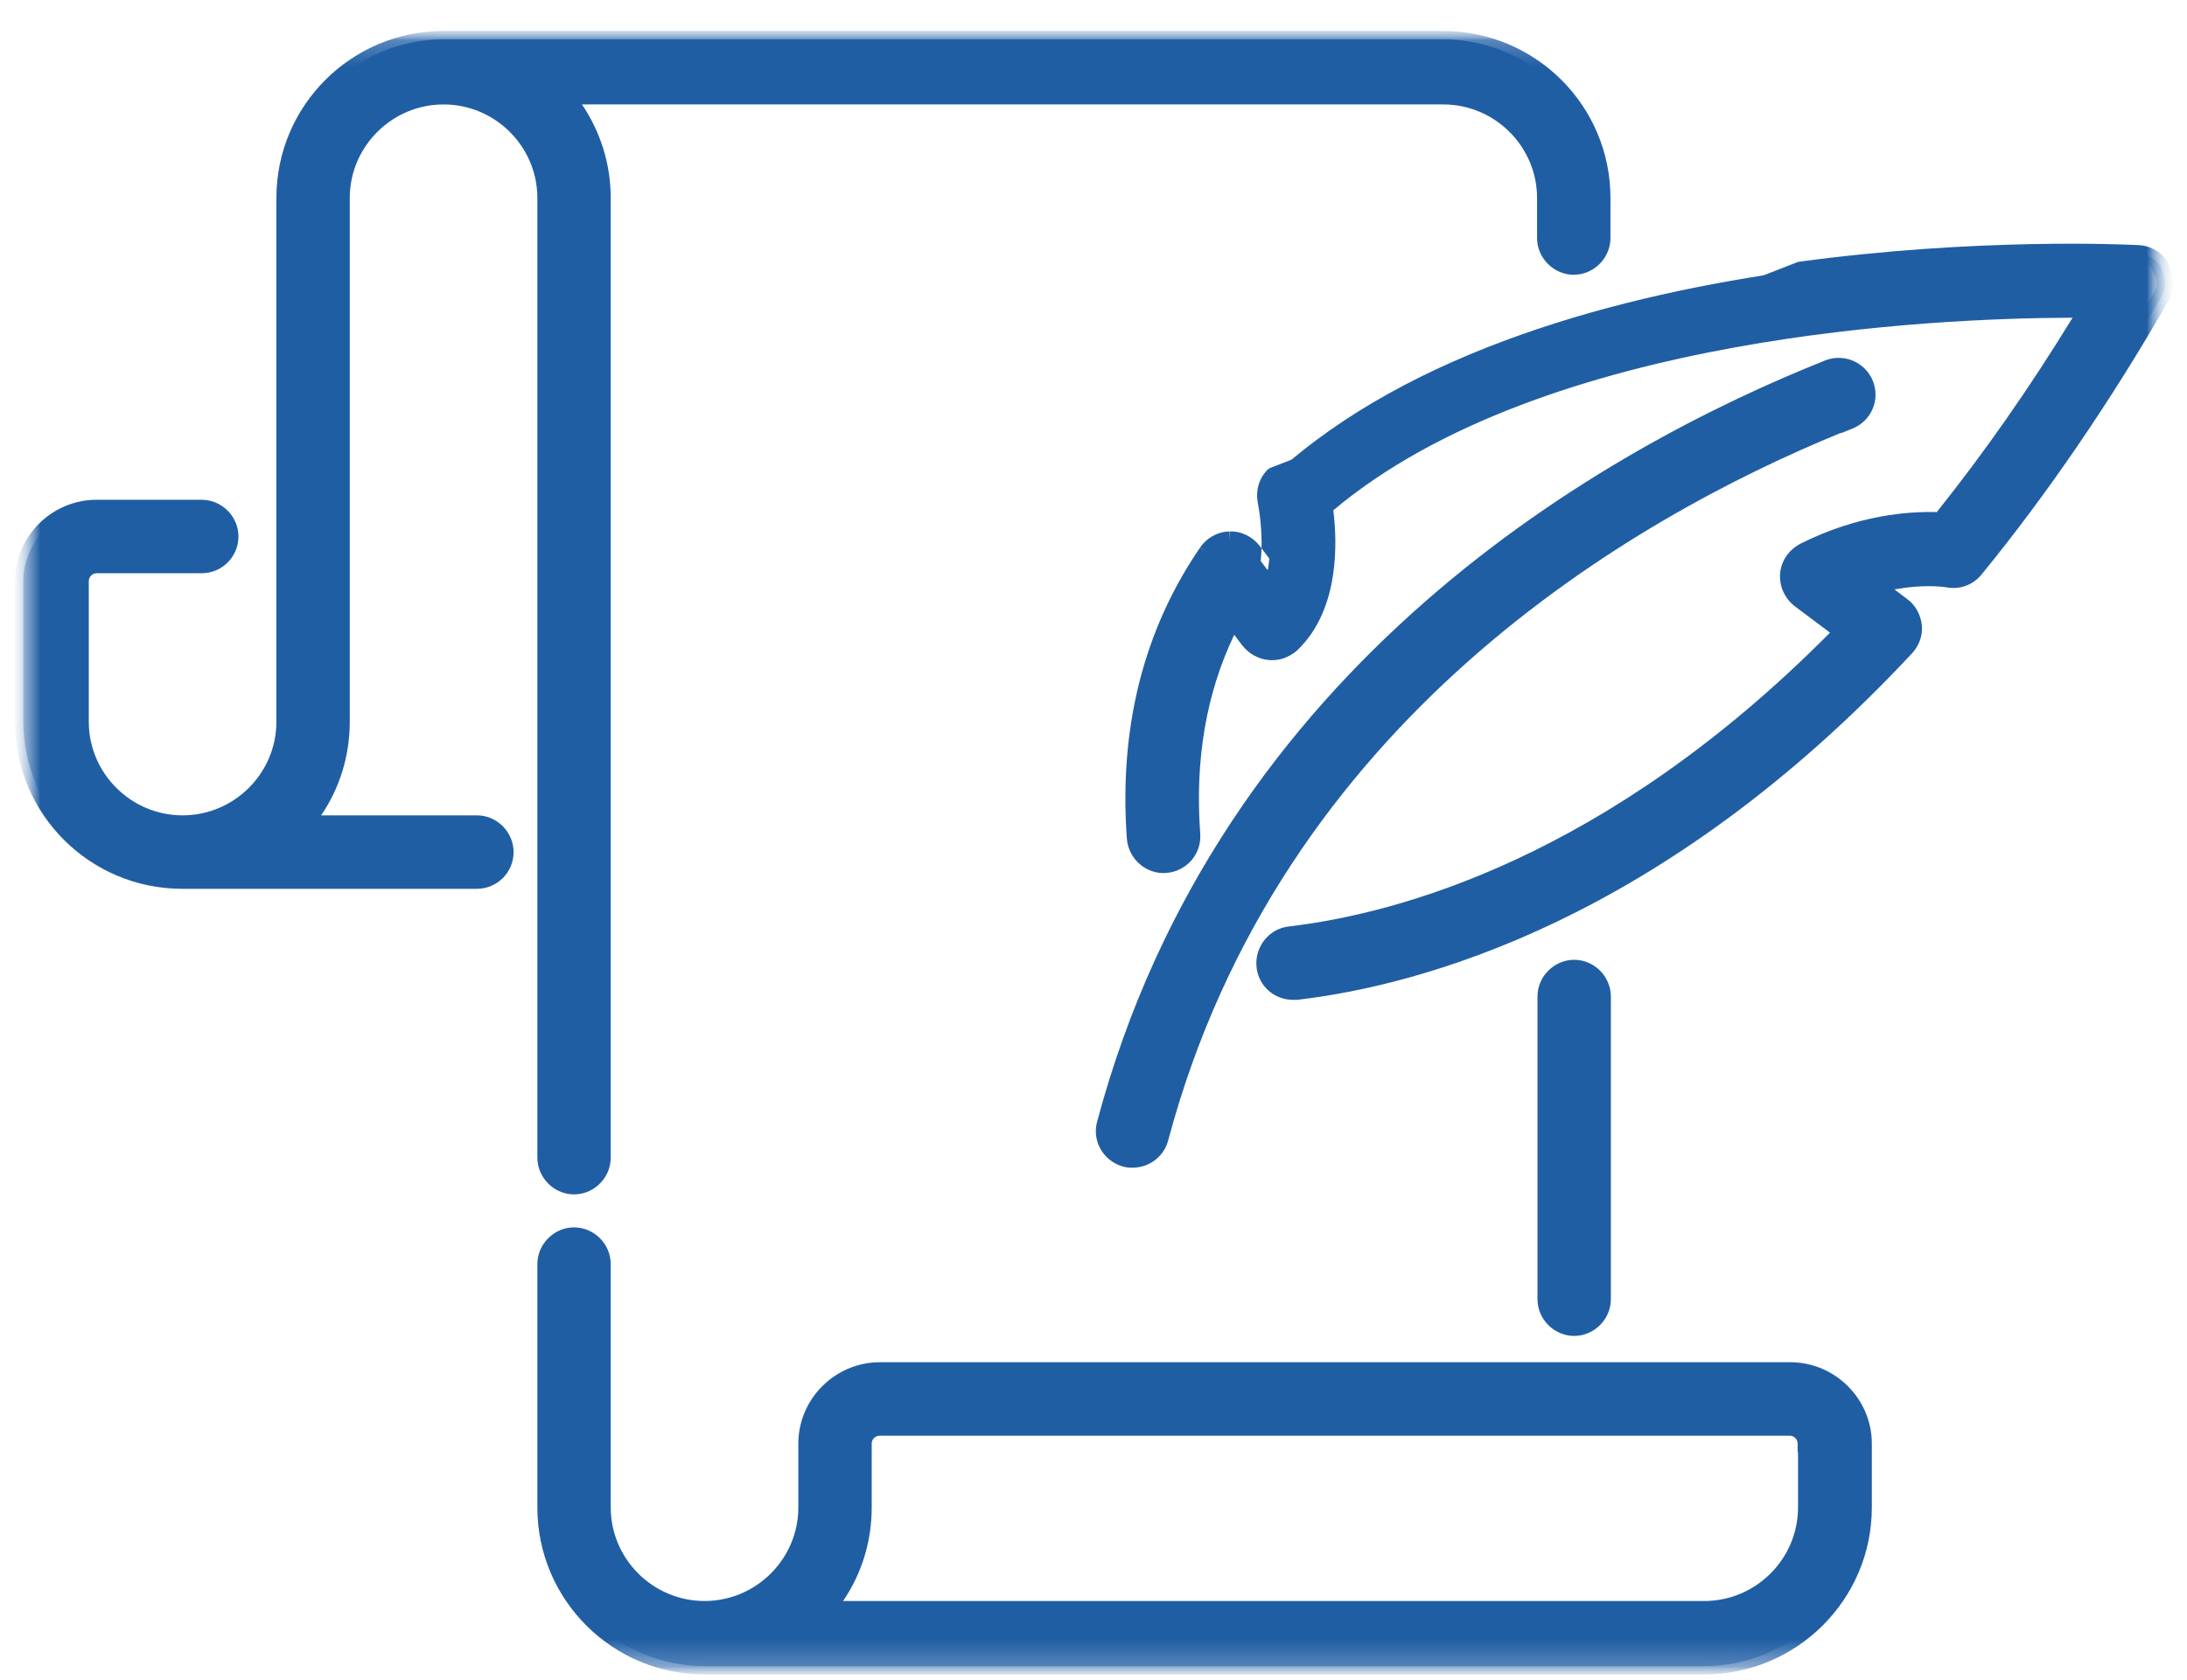 <svg width="82" height="63" viewBox="0 0 82 63" fill="none" xmlns="http://www.w3.org/2000/svg">
<g clip-path="url(#clip0_5313_11652)">
<mask id="mask0_5313_11652" style="mask-type:luminance" maskUnits="userSpaceOnUse" x="0" y="0" width="82" height="63">
<path d="M81.344 0.879H0.5V62.879H81.344V0.879Z" fill="white"/>
</mask>
<g mask="url(#mask0_5313_11652)">
<mask id="mask1_5313_11652" style="mask-type:luminance" maskUnits="userSpaceOnUse" x="0" y="0" width="82" height="63">
<path d="M81.344 0.879H0.5V62.879H81.344V0.879Z" fill="white"/>
</mask>
<g mask="url(#mask1_5313_11652)">
<path d="M69.339 15.784C69.886 15.565 70.152 14.955 69.933 14.407C69.714 13.859 69.089 13.592 68.542 13.812C60.382 17.068 45.986 25.084 41.438 42.15C41.281 42.714 41.625 43.293 42.188 43.45C42.282 43.481 42.376 43.481 42.469 43.481C42.938 43.481 43.376 43.168 43.501 42.682C47.815 26.509 61.539 18.884 69.339 15.769V15.784Z" fill="#205EA4"/>
<path fill-rule="evenodd" clip-rule="evenodd" d="M68.426 13.521C69.132 13.238 69.94 13.581 70.223 14.29C70.507 15.001 70.16 15.793 69.455 16.075L69.026 16.247V16.233C61.194 19.441 48.001 27.026 43.803 42.762C43.641 43.391 43.074 43.794 42.469 43.794C42.465 43.794 42.462 43.794 42.458 43.794C42.372 43.794 42.237 43.794 42.097 43.749C41.38 43.546 40.933 42.803 41.136 42.068C45.724 24.858 60.236 16.79 68.426 13.521M69.356 15.425C69.652 15.233 69.778 14.861 69.643 14.523C69.489 14.136 69.046 13.947 68.658 14.102L68.658 14.102C60.529 17.347 46.25 25.31 41.74 42.231L41.739 42.234C41.631 42.623 41.867 43.035 42.272 43.148L42.287 43.152L42.287 43.152C42.325 43.165 42.368 43.168 42.469 43.168C42.802 43.168 43.11 42.945 43.198 42.604L43.199 42.602C47.552 26.282 61.394 18.605 69.223 15.478L69.356 15.425Z" fill="#205EA4"/>
<mask id="mask2_5313_11652" style="mask-type:luminance" maskUnits="userSpaceOnUse" x="0" y="1" width="82" height="62">
<path d="M81.187 1.255H0.875V62.707H81.187V1.255Z" fill="white"/>
</mask>
<g mask="url(#mask2_5313_11652)">
<path d="M81.047 10.054C80.875 9.725 80.531 9.522 80.171 9.506C79.265 9.459 57.975 8.457 47.784 17.804C47.502 18.055 47.393 18.446 47.471 18.822C47.565 19.291 47.706 20.434 47.534 21.389L46.987 20.669C46.783 20.403 46.455 20.231 46.111 20.246C45.767 20.246 45.439 20.434 45.252 20.716C43.173 23.753 42.266 27.355 42.563 31.441C42.61 32.02 43.126 32.474 43.704 32.427C44.298 32.38 44.736 31.879 44.689 31.284C44.47 28.263 44.986 25.57 46.221 23.221L46.83 24.02C47.018 24.255 47.284 24.411 47.596 24.442C47.893 24.474 48.19 24.364 48.425 24.161C49.941 22.72 49.831 20.215 49.66 19.01C57.678 12.136 73.044 11.573 78.264 11.604C76.529 14.485 74.685 17.131 72.762 19.526C71.793 19.479 69.871 19.558 67.651 20.669C67.323 20.841 67.088 21.154 67.057 21.53C67.026 21.89 67.182 22.25 67.479 22.485L69.089 23.691C60.539 32.443 52.489 34.572 48.362 35.058C47.784 35.12 47.362 35.653 47.424 36.248C47.487 36.795 47.94 37.187 48.487 37.187C48.534 37.187 48.565 37.187 48.612 37.187C53.145 36.654 62.149 34.275 71.465 24.286C71.668 24.067 71.778 23.769 71.746 23.472C71.715 23.174 71.559 22.892 71.324 22.72L70.308 21.953C71.903 21.515 73.012 21.718 73.028 21.718C73.419 21.796 73.809 21.655 74.06 21.342C76.514 18.336 78.858 14.908 81.031 11.134C81.219 10.821 81.219 10.414 81.031 10.101L81.047 10.054Z" fill="#205EA4"/>
</g>
<mask id="mask3_5313_11652" style="mask-type:luminance" maskUnits="userSpaceOnUse" x="0" y="1" width="82" height="62">
<path d="M81.187 1.255H0.875V62.707H81.187V1.255Z" fill="white"/>
</mask>
<g mask="url(#mask3_5313_11652)">
<path fill-rule="evenodd" clip-rule="evenodd" d="M67.417 9.822C74.148 8.907 79.715 9.169 80.186 9.193C80.65 9.214 81.097 9.476 81.324 9.909L81.385 10.027L81.369 10.075C81.543 10.463 81.52 10.925 81.3 11.293C79.121 15.078 76.768 18.52 74.303 21.54C73.981 21.941 73.478 22.124 72.978 22.027L72.967 22.026L72.93 22.021C72.899 22.017 72.853 22.011 72.792 22.005C72.67 21.994 72.49 21.983 72.263 21.985C71.94 21.987 71.521 22.016 71.032 22.107L71.509 22.468C71.51 22.468 71.51 22.469 71.511 22.469C71.819 22.696 72.017 23.059 72.057 23.439C72.099 23.834 71.953 24.219 71.694 24.499C62.321 34.549 53.245 36.958 48.649 37.498L48.63 37.5H48.487C47.786 37.5 47.195 36.994 47.114 36.283L47.113 36.28C47.033 35.52 47.572 34.829 48.327 34.747C52.351 34.273 60.215 32.207 68.615 23.727L67.285 22.731C66.908 22.433 66.705 21.972 66.745 21.504C66.787 21.008 67.096 20.607 67.506 20.392L67.511 20.389C69.676 19.305 71.57 19.176 72.617 19.207C74.389 16.988 76.095 14.554 77.709 11.916C74.977 11.923 70.172 12.101 65.067 13.026C59.647 14.008 53.934 15.826 49.992 19.138C50.069 19.756 50.118 20.634 49.984 21.543C49.838 22.538 49.468 23.602 48.64 24.388L48.63 24.398C48.34 24.649 47.96 24.796 47.564 24.754C47.163 24.714 46.822 24.511 46.586 24.215L46.582 24.21L46.276 23.809C45.232 25.994 44.799 28.479 45.001 31.261C45.061 32.032 44.49 32.679 43.729 32.74C43.728 32.74 43.729 32.739 43.729 32.74C42.973 32.801 42.312 32.212 42.252 31.466L42.251 31.464C41.95 27.315 42.87 23.643 44.993 20.541C44.992 20.541 44.992 20.542 44.992 20.543L45.252 20.716L44.994 20.539C44.993 20.54 44.993 20.54 44.993 20.541C45.234 20.18 45.653 19.936 46.104 19.933C46.102 19.934 46.099 19.934 46.097 19.934L46.111 20.247V19.933C46.109 19.933 46.107 19.933 46.104 19.933C46.558 19.915 46.977 20.142 47.235 20.479L47.3 20.564C47.293 20.824 47.271 21.087 47.226 21.334L47.534 21.39L47.782 21.2L47.3 20.564C47.318 19.88 47.23 19.213 47.165 18.884C47.067 18.413 47.201 17.905 47.574 17.572C47.574 17.572 47.573 17.573 47.573 17.573L47.784 17.804L47.576 17.57C47.576 17.571 47.575 17.571 47.574 17.572M67.501 10.443C60.806 11.353 53.017 13.429 47.995 18.035L47.992 18.038C47.804 18.206 47.719 18.479 47.777 18.758L47.778 18.76C47.875 19.248 48.023 20.435 47.841 21.445L47.715 22.146L46.738 20.86C46.738 20.86 46.738 20.86 46.738 20.86C46.591 20.666 46.357 20.549 46.126 20.559L46.111 20.56C45.878 20.56 45.645 20.69 45.512 20.89L45.51 20.893C43.475 23.866 42.583 27.394 42.875 31.417C42.909 31.829 43.279 32.148 43.679 32.115C44.105 32.082 44.41 31.727 44.377 31.309L44.377 31.307C44.155 28.235 44.679 25.482 45.944 23.075L46.172 22.642L47.077 23.827C47.215 23.999 47.405 24.109 47.627 24.131L47.629 24.131C47.825 24.152 48.036 24.081 48.215 23.928C48.9 23.275 49.231 22.368 49.366 21.451C49.501 20.535 49.434 19.64 49.35 19.054L49.326 18.884L49.456 18.772C53.529 15.281 59.442 13.409 64.956 12.41C70.478 11.409 75.645 11.275 78.266 11.291L78.816 11.294L78.532 11.766C76.79 14.658 74.938 17.316 73.006 19.723L72.906 19.847L72.747 19.839C71.815 19.794 69.951 19.868 67.793 20.948C67.549 21.077 67.39 21.302 67.368 21.556C67.347 21.807 67.455 22.066 67.67 22.237L69.562 23.654L69.312 23.91C60.707 32.719 52.588 34.876 48.399 35.369L48.396 35.369C47.995 35.412 47.691 35.785 47.735 36.213C47.78 36.598 48.094 36.874 48.487 36.874H48.594C53.069 36.345 61.989 33.987 71.236 24.073C71.383 23.914 71.456 23.704 71.435 23.505C71.413 23.29 71.299 23.09 71.139 22.973L71.136 22.97L69.612 21.82L70.225 21.651C71.052 21.424 71.756 21.362 72.257 21.358C72.508 21.356 72.709 21.369 72.85 21.382C72.92 21.388 72.975 21.395 73.014 21.4L73.05 21.405H73.059L73.089 21.411C73.366 21.467 73.639 21.368 73.816 21.147L73.818 21.144C76.26 18.153 78.595 14.738 80.76 10.978L80.763 10.973C80.891 10.759 80.891 10.476 80.763 10.262L80.689 10.139L80.703 10.096C80.574 9.932 80.371 9.828 80.158 9.819L80.155 9.819C79.711 9.796 74.184 9.534 67.501 10.443Z" fill="#205EA4"/>
</g>
<path d="M60.086 48.726V37.375C60.086 36.795 59.601 36.31 59.023 36.31C58.444 36.31 57.96 36.795 57.96 37.375V48.726C57.96 49.305 58.444 49.79 59.023 49.79C59.601 49.79 60.086 49.305 60.086 48.726Z" fill="#205EA4"/>
<path fill-rule="evenodd" clip-rule="evenodd" d="M57.647 37.375C57.647 36.623 58.272 35.997 59.023 35.997C59.774 35.997 60.398 36.623 60.398 37.375V48.726C60.398 49.478 59.774 50.104 59.023 50.104C58.272 50.104 57.647 49.478 57.647 48.726V37.375ZM59.023 36.623C58.617 36.623 58.272 36.968 58.272 37.375V48.726C58.272 49.132 58.617 49.477 59.023 49.477C59.428 49.477 59.773 49.132 59.773 48.726V37.375C59.773 36.968 59.428 36.623 59.023 36.623Z" fill="#205EA4"/>
<path d="M67.729 54.143V56.538C67.729 58.636 66.01 60.359 63.899 60.359H30.98C31.856 59.325 32.372 57.994 32.372 56.538V54.143C32.372 53.814 32.637 53.532 32.981 53.532H67.104C67.432 53.532 67.713 53.798 67.713 54.143H67.729ZM30.246 54.143V56.538C30.246 58.636 28.526 60.359 26.416 60.359C24.306 60.359 22.587 58.636 22.587 56.538V47.411C22.587 46.831 22.102 46.346 21.524 46.346C20.945 46.346 20.461 46.831 20.461 47.411V56.538C20.461 59.826 23.134 62.488 26.416 62.488H63.899C67.182 62.488 69.871 59.826 69.871 56.538V54.143C69.871 52.64 68.636 51.403 67.119 51.403H32.997C31.481 51.403 30.246 52.64 30.246 54.143Z" fill="#205EA4"/>
<mask id="mask4_5313_11652" style="mask-type:luminance" maskUnits="userSpaceOnUse" x="0" y="1" width="82" height="62">
<path d="M81.187 1.255H0.875V62.707H81.187V1.255Z" fill="white"/>
</mask>
<g mask="url(#mask4_5313_11652)">
<path fill-rule="evenodd" clip-rule="evenodd" d="M20.148 47.411C20.148 46.658 20.773 46.033 21.524 46.033C22.275 46.033 22.899 46.658 22.899 47.411V56.538C22.899 58.463 24.478 60.046 26.416 60.046C28.355 60.046 29.933 58.463 29.933 56.538V54.143C29.933 52.466 31.309 51.09 32.997 51.09H67.119C68.807 51.09 70.183 52.466 70.183 54.143V56.538C70.183 60.002 67.353 62.801 63.9 62.801H26.416C22.962 62.801 20.148 60 20.148 56.538V47.411ZM21.524 46.659C21.118 46.659 20.773 47.004 20.773 47.411V56.538C20.773 59.652 23.305 62.175 26.416 62.175H63.9C67.011 62.175 69.558 59.651 69.558 56.538V54.143C69.558 52.814 68.464 51.716 67.119 51.716H32.997C31.652 51.716 30.558 52.814 30.558 54.143V56.538C30.558 58.81 28.698 60.672 26.416 60.672C24.134 60.672 22.274 58.81 22.274 56.538V47.411C22.274 47.004 21.929 46.659 21.524 46.659ZM32.981 53.846C32.815 53.846 32.684 53.982 32.684 54.143V56.538C32.684 57.838 32.293 59.045 31.611 60.046H63.9C65.838 60.046 67.416 58.463 67.416 56.538V54.456H67.401V54.143C67.401 53.977 67.265 53.846 67.104 53.846H32.981ZM67.972 53.83C67.842 53.468 67.495 53.219 67.104 53.219H32.981C32.459 53.219 32.059 53.647 32.059 54.143V56.538C32.059 57.919 31.57 59.178 30.742 60.156L30.305 60.672H63.9C66.181 60.672 68.042 58.81 68.042 56.538V53.83H67.972Z" fill="#205EA4"/>
</g>
<path d="M0.875 21.797V27.073C0.875 30.361 3.548 33.022 6.831 33.022H17.882C18.476 33.022 18.945 32.537 18.945 31.958C18.945 31.378 18.46 30.893 17.882 30.893H11.41C12.286 29.86 12.802 28.529 12.802 27.073V7.424C12.802 5.326 14.521 3.604 16.631 3.604C18.741 3.604 20.461 5.326 20.461 7.424V43.418C20.461 43.998 20.945 44.483 21.524 44.483C22.102 44.483 22.587 43.998 22.587 43.418V7.424C22.587 5.968 22.055 4.637 21.195 3.604H54.114C56.225 3.604 57.944 5.326 57.944 7.424V8.927C57.944 9.506 58.429 9.992 59.007 9.992C59.585 9.992 60.07 9.506 60.07 8.927V7.424C60.07 4.136 57.397 1.474 54.099 1.474H16.631C13.349 1.474 10.676 4.136 10.676 7.424V27.073C10.676 29.171 8.956 30.893 6.846 30.893C4.736 30.893 3.017 29.171 3.017 27.073V21.797C3.017 21.468 3.282 21.186 3.626 21.186H7.565C8.159 21.186 8.628 20.701 8.628 20.121C8.628 19.542 8.144 19.057 7.565 19.057H3.626C2.11 19.057 0.875 20.294 0.875 21.797Z" fill="#205EA4"/>
<mask id="mask5_5313_11652" style="mask-type:luminance" maskUnits="userSpaceOnUse" x="0" y="1" width="82" height="62">
<path d="M81.187 1.255H0.875V62.707H81.187V1.255Z" fill="white"/>
</mask>
<g mask="url(#mask5_5313_11652)">
<path fill-rule="evenodd" clip-rule="evenodd" d="M10.363 7.424C10.363 3.962 13.177 1.161 16.631 1.161H54.099C57.568 1.161 60.383 3.961 60.383 7.424V8.927C60.383 9.679 59.758 10.305 59.007 10.305C58.256 10.305 57.631 9.679 57.631 8.927V7.424C57.631 5.5 56.053 3.917 54.114 3.917H21.821C22.496 4.916 22.899 6.122 22.899 7.424V43.418C22.899 44.17 22.275 44.796 21.524 44.796C20.773 44.796 20.148 44.17 20.148 43.418V7.424C20.148 5.5 18.57 3.917 16.631 3.917C14.693 3.917 13.114 5.5 13.114 7.424V27.073C13.114 28.372 12.723 29.579 12.041 30.58H17.882C18.633 30.58 19.257 31.205 19.257 31.958C19.257 32.707 18.651 33.335 17.882 33.335H6.831C3.376 33.335 0.562 30.535 0.562 27.073V21.797C0.562 20.119 1.938 18.744 3.626 18.744H7.565C8.316 18.744 8.941 19.369 8.941 20.121C8.941 20.87 8.335 21.499 7.565 21.499H3.626C3.46 21.499 3.329 21.635 3.329 21.797V27.073C3.329 28.997 4.908 30.58 6.846 30.58C8.785 30.58 10.363 28.997 10.363 27.073V7.424ZM16.631 1.787C13.52 1.787 10.988 4.31 10.988 7.424V27.073C10.988 29.345 9.128 31.206 6.846 31.206C4.564 31.206 2.704 29.345 2.704 27.073V21.797C2.704 21.3 3.104 20.873 3.626 20.873H7.565C7.984 20.873 8.315 20.531 8.315 20.121C8.315 19.715 7.971 19.37 7.565 19.37H3.626C2.281 19.37 1.188 20.468 1.188 21.797V27.073C1.188 30.187 3.72 32.709 6.831 32.709H17.882C18.3 32.709 18.632 32.367 18.632 31.958C18.632 31.551 18.287 31.206 17.882 31.206H10.735L11.172 30.69C12 29.712 12.489 28.453 12.489 27.073V7.424C12.489 5.152 14.349 3.29 16.631 3.29C18.913 3.29 20.773 5.152 20.773 7.424V43.418C20.773 43.825 21.118 44.17 21.524 44.17C21.929 44.17 22.274 43.825 22.274 43.418V7.424C22.274 6.045 21.771 4.785 20.955 3.804L20.528 3.29H54.114C56.396 3.29 58.257 5.152 58.257 7.424V8.927C58.257 9.333 58.601 9.678 59.007 9.678C59.413 9.678 59.757 9.333 59.757 8.927V7.424C59.757 4.31 57.226 1.787 54.099 1.787H16.631Z" fill="#205EA4"/>
</g>
</g>
</g>
</g>
<defs>
<clipPath id="clip0_5313_11652">
<rect width="81" height="62" fill="white" transform="translate(0.5 0.879)"/>
</clipPath>
</defs>
</svg>
